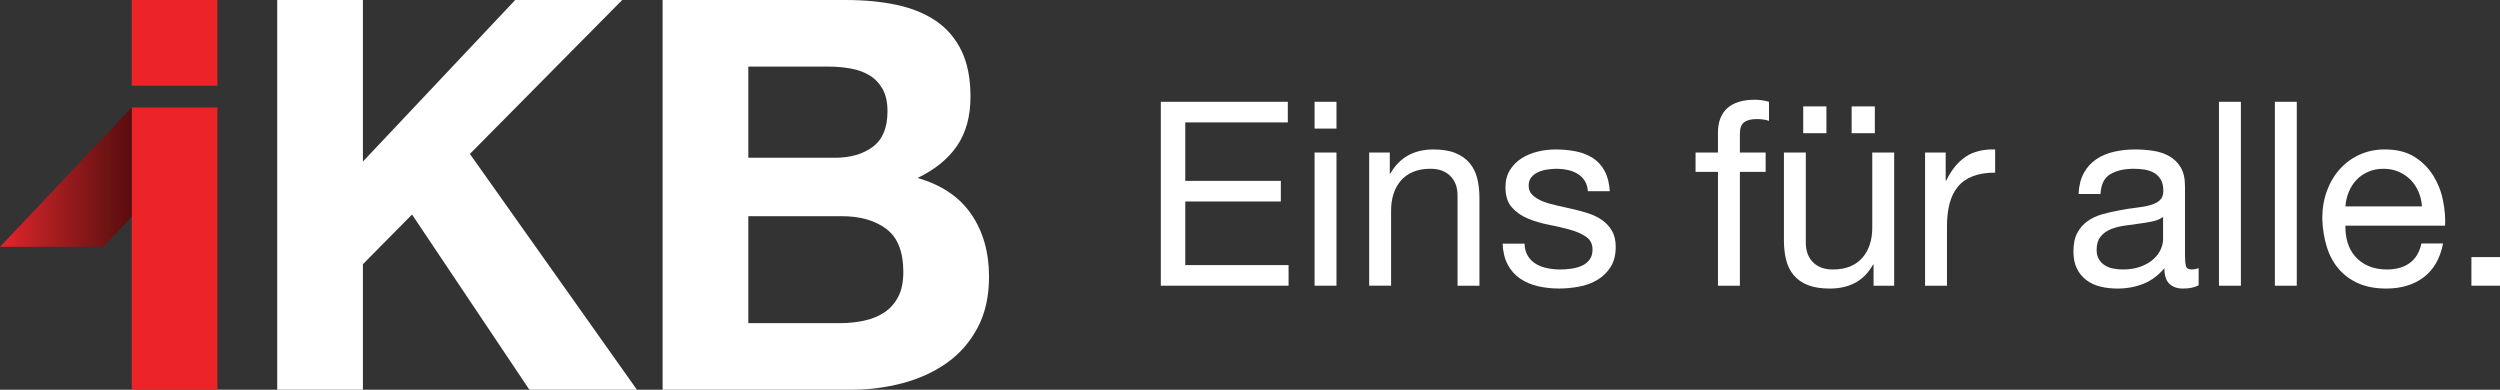 <svg version="1.1" id="Layer_1" xmlns="http://www.w3.org/2000/svg" xmlns:xlink="http://www.w3.org/1999/xlink" x="0px" y="0px"
	 width="330px" height="51.445px" viewBox="0 0 330 51.445" enable-background="new 0 0 330 51.445" xml:space="preserve">
<rect x="0" y="0" width="330" height="51.445" fill="#333333" stroke="none"/>
<g>
	<rect x="17.389" fill="#EC2427" width="11.311" height="11.312"/>
	<rect x="17.389" y="14.187" fill="#EC2427" width="11.311" height="37.259"/>
	<g>
		<defs>
			<polygon id="ikb-logoSVGID_1_" points="0.018,32.564 0.018,32.582 13.647,32.582 17.389,28.615 17.389,14.187 			"/>
		</defs>
		<clipPath id="ikb-logoSVGID_2_">
			<use xlink:href="#ikb-logoSVGID_1_"  overflow="visible"/>
		</clipPath>

			<linearGradient id="ikb-logoSVGID_3_" gradientUnits="userSpaceOnUse" x1="-124.525" y1="453.082" x2="-123.103" y2="453.082" gradientTransform="matrix(12.211 0 0 -12.211 1520.562 5555.847)">
			<stop  offset="0" style="stop-color:#EC2227"/>
			<stop  offset="0.292" style="stop-color:#B62023"/>
			<stop  offset="0.775" style="stop-color:#731415"/>
			<stop  offset="1" style="stop-color:#5C0C0D"/>
		</linearGradient>
		<rect x="0.018" y="14.187" clip-path="url(#ikb-logoSVGID_2_)" fill="url(#ikb-logoSVGID_3_)" width="17.372" height="18.396"/>
	</g>
	<g>
		<defs>
			<rect id="ikb-logoSVGID_4_" y="0.001" width="330" height="51.444"/>
		</defs>
		<clipPath id="ikb-logoSVGID_5_">
			<use xlink:href="#ikb-logoSVGID_4_"  overflow="visible"/>
		</clipPath>
		<path clip-path="url(#ikb-logoSVGID_5_)" fill="#FFFFFF" d="M47.904,0.001v21.326L68.008,0.001h14.124L62.026,20.319l22.049,31.126H69.881
			L54.389,28.318l-6.485,6.555v16.572h-11.31V0.001H47.904z M111.674,0.001c2.451,0,4.685,0.214,6.701,0.648
			c2.017,0.431,3.747,1.141,5.187,2.126c1.443,0.984,2.561,2.294,3.353,3.926c0.791,1.633,1.189,3.652,1.189,6.054
			c0,2.591-0.59,4.755-1.767,6.485c-1.176,1.727-2.918,3.146-5.222,4.251c3.17,0.911,5.535,2.509,7.096,4.79
			c1.562,2.281,2.341,5.032,2.341,8.25c0,2.596-0.504,4.84-1.513,6.736c-1.009,1.897-2.367,3.446-4.07,4.648
			c-1.706,1.201-3.652,2.086-5.836,2.664c-2.189,0.578-4.433,0.865-6.738,0.865H87.466V0.001H111.674z M110.234,20.824
			c2.018,0,3.674-0.479,4.972-1.441c1.297-0.961,1.943-2.521,1.943-4.685c0-1.199-0.216-2.184-0.646-2.951
			c-0.434-0.769-1.008-1.37-1.73-1.804c-0.722-0.431-1.548-0.73-2.487-0.9c-0.934-0.167-1.908-0.251-2.916-0.251H98.777v12.032
			H110.234z M110.882,42.656c1.105,0,2.162-0.109,3.169-0.326c1.009-0.217,1.898-0.575,2.668-1.082
			c0.764-0.506,1.378-1.188,1.835-2.053c0.458-0.864,0.686-1.969,0.686-3.312c0-2.642-0.743-4.527-2.233-5.656
			c-1.489-1.127-3.46-1.691-5.907-1.691H98.777v14.121H110.882z"/>
		<polygon clip-path="url(#ikb-logoSVGID_5_)" fill="#FFFFFF" points="169.99,13.437 169.99,16.157 156.456,16.157 156.456,23.875
			169.07,23.875 169.07,26.596 156.456,26.596 156.456,34.993 170.092,34.993 170.092,37.713 153.227,37.713 153.227,13.437 		"/>
		<path clip-path="url(#ikb-logoSVGID_5_)" fill="#FFFFFF" d="M173.525,13.437h2.89v3.535h-2.89V13.437z M176.415,37.713h-2.89V20.134h2.89
			V37.713z"/>
		<path clip-path="url(#ikb-logoSVGID_5_)" fill="#FFFFFF" d="M183.453,20.136v2.789h0.068c1.201-2.131,3.104-3.197,5.713-3.197
			c1.155,0,2.118,0.159,2.89,0.477c0.771,0.317,1.394,0.759,1.869,1.325c0.476,0.567,0.812,1.241,1.004,2.023
			c0.192,0.782,0.289,1.65,0.289,2.601v11.559h-2.89V25.812c0-1.087-0.317-1.948-0.954-2.582c-0.634-0.635-1.507-0.953-2.617-0.953
			c-0.885,0-1.649,0.135-2.295,0.409c-0.646,0.271-1.185,0.656-1.615,1.155c-0.432,0.498-0.754,1.082-0.968,1.75
			c-0.218,0.67-0.324,1.399-0.324,2.195v9.926h-2.891V20.136H183.453z"/>
		<path clip-path="url(#ikb-logoSVGID_5_)" fill="#FFFFFF" d="M201.678,33.786c0.272,0.442,0.63,0.796,1.071,1.054
			c0.443,0.262,0.94,0.448,1.496,0.562c0.557,0.113,1.13,0.17,1.719,0.17c0.452,0,0.928-0.033,1.427-0.104
			c0.498-0.066,0.957-0.189,1.377-0.373c0.42-0.18,0.766-0.447,1.038-0.798c0.271-0.353,0.407-0.798,0.407-1.343
			c0-0.748-0.282-1.316-0.85-1.7c-0.567-0.386-1.274-0.698-2.125-0.937c-0.852-0.236-1.774-0.454-2.771-0.646
			c-0.998-0.191-1.922-0.464-2.773-0.814c-0.848-0.354-1.558-0.846-2.123-1.479c-0.567-0.634-0.85-1.519-0.85-2.651
			c0-0.885,0.197-1.645,0.592-2.279c0.398-0.634,0.908-1.15,1.533-1.548c0.623-0.395,1.323-0.69,2.106-0.883
			c0.783-0.192,1.56-0.289,2.33-0.289c0.997,0,1.916,0.085,2.753,0.256c0.84,0.169,1.581,0.464,2.229,0.884
			c0.646,0.419,1.159,0.985,1.546,1.698c0.387,0.715,0.612,1.605,0.682,2.671h-2.892c-0.046-0.567-0.193-1.038-0.44-1.411
			c-0.25-0.375-0.567-0.676-0.954-0.902c-0.384-0.227-0.81-0.391-1.274-0.492c-0.464-0.103-0.936-0.155-1.411-0.155
			c-0.43,0-0.866,0.035-1.309,0.103c-0.442,0.068-0.844,0.187-1.207,0.357c-0.364,0.17-0.659,0.398-0.885,0.68
			c-0.227,0.282-0.339,0.652-0.339,1.104c0,0.501,0.175,0.913,0.526,1.241c0.353,0.331,0.8,0.602,1.343,0.818
			c0.545,0.214,1.157,0.395,1.835,0.542c0.682,0.147,1.36,0.3,2.042,0.459c0.725,0.161,1.433,0.353,2.125,0.578
			c0.689,0.226,1.302,0.526,1.836,0.901c0.531,0.373,0.964,0.846,1.293,1.413c0.327,0.564,0.492,1.269,0.492,2.105
			c0,1.067-0.221,1.95-0.664,2.653c-0.441,0.703-1.019,1.269-1.733,1.699c-0.715,0.432-1.519,0.732-2.414,0.901
			c-0.896,0.17-1.786,0.256-2.67,0.256c-0.974,0-1.902-0.103-2.787-0.306c-0.885-0.206-1.666-0.539-2.346-1.004
			c-0.681-0.465-1.226-1.076-1.635-1.836c-0.406-0.76-0.633-1.684-0.679-2.773h2.892C201.258,32.807,201.405,33.347,201.678,33.786"
			/>
		<path clip-path="url(#ikb-logoSVGID_5_)" fill="#FFFFFF" d="M223.813,22.685v-2.551h2.958v-2.617c0-1.428,0.415-2.51,1.242-3.247
			c0.827-0.736,2.033-1.104,3.621-1.104c0.271,0,0.583,0.022,0.934,0.067c0.353,0.046,0.664,0.114,0.938,0.205v2.516
			c-0.251-0.09-0.523-0.153-0.816-0.187c-0.295-0.035-0.567-0.051-0.816-0.051c-0.704,0-1.248,0.136-1.633,0.409
			c-0.386,0.271-0.577,0.793-0.577,1.563v2.447h3.4v2.551h-3.4v15.032h-2.892V22.685H223.813z"/>
		<path clip-path="url(#ikb-logoSVGID_5_)" fill="#FFFFFF" d="M247.31,37.713v-2.786h-0.068c-0.613,1.087-1.395,1.888-2.346,2.397
			c-0.953,0.509-2.075,0.765-3.366,0.765c-1.156,0-2.12-0.153-2.891-0.459s-1.395-0.743-1.871-1.31
			c-0.476-0.564-0.809-1.24-1.001-2.022c-0.194-0.781-0.289-1.649-0.289-2.604v-11.56h2.889v11.903c0,1.087,0.318,1.949,0.952,2.584
			c0.635,0.634,1.508,0.951,2.617,0.951c0.885,0,1.649-0.137,2.296-0.406c0.646-0.275,1.186-0.66,1.615-1.157
			c0.431-0.498,0.755-1.082,0.971-1.753c0.214-0.667,0.322-1.398,0.322-2.191v-9.93h2.89v17.579H247.31z M241.086,17.584h-3.061
			v-3.535h3.061V17.584z M247.479,17.584h-3.062v-3.535h3.062V17.584z"/>
		<path clip-path="url(#ikb-logoSVGID_5_)" fill="#FFFFFF" d="M256.83,20.136v3.706h0.066c0.704-1.429,1.566-2.483,2.584-3.162
			c1.022-0.682,2.314-0.997,3.879-0.953v3.06c-1.158,0-2.143,0.16-2.959,0.477c-0.816,0.318-1.475,0.783-1.973,1.393
			c-0.499,0.613-0.86,1.355-1.089,2.226C257.114,27.759,257,28.76,257,29.895v7.818h-2.89V20.136H256.83z"/>
		<path clip-path="url(#ikb-logoSVGID_5_)" fill="#FFFFFF" d="M288.147,38.089c-0.751,0-1.347-0.208-1.787-0.628
			c-0.442-0.42-0.662-1.107-0.662-2.059c-0.794,0.951-1.719,1.639-2.771,2.059c-1.055,0.42-2.193,0.628-3.419,0.628
			c-0.792,0-1.541-0.086-2.243-0.256c-0.703-0.169-1.321-0.453-1.854-0.849c-0.532-0.397-0.951-0.909-1.257-1.529
			c-0.307-0.626-0.459-1.38-0.459-2.262c0-0.998,0.169-1.816,0.51-2.45c0.34-0.634,0.787-1.148,1.344-1.546
			c0.555-0.396,1.19-0.695,1.902-0.901c0.715-0.203,1.446-0.373,2.194-0.509c0.793-0.158,1.547-0.278,2.262-0.359
			c0.712-0.078,1.342-0.191,1.886-0.34c0.545-0.146,0.975-0.361,1.293-0.645c0.317-0.284,0.476-0.698,0.476-1.241
			c0-0.636-0.119-1.145-0.357-1.532c-0.237-0.385-0.543-0.679-0.919-0.884c-0.373-0.203-0.793-0.339-1.257-0.408
			c-0.465-0.068-0.924-0.102-1.377-0.102c-1.224,0-2.245,0.232-3.06,0.697c-0.816,0.464-1.257,1.344-1.327,2.635h-2.89
			c0.045-1.087,0.272-2.006,0.68-2.754c0.408-0.747,0.952-1.353,1.632-1.817c0.68-0.466,1.463-0.801,2.346-1.004
			c0.885-0.204,1.815-0.306,2.789-0.306c0.792,0,1.582,0.057,2.364,0.171c0.781,0.114,1.489,0.345,2.124,0.695
			c0.635,0.352,1.145,0.847,1.53,1.48c0.387,0.635,0.578,1.461,0.578,2.482V33.6c0,0.682,0.041,1.18,0.12,1.496
			c0.078,0.317,0.344,0.477,0.8,0.477c0.247,0,0.542-0.057,0.883-0.17v2.244C289.72,37.941,289.03,38.089,288.147,38.089
			 M284.099,29.23c-0.59,0.125-1.205,0.229-1.853,0.306c-0.645,0.081-1.296,0.17-1.955,0.272c-0.656,0.104-1.246,0.268-1.769,0.492
			c-0.521,0.229-0.946,0.551-1.274,0.971c-0.328,0.418-0.493,0.99-0.493,1.717c0,0.475,0.096,0.879,0.29,1.207
			c0.192,0.328,0.441,0.595,0.748,0.798c0.307,0.206,0.668,0.354,1.088,0.445c0.417,0.089,0.844,0.134,1.274,0.134
			c0.952,0,1.769-0.131,2.447-0.393c0.682-0.259,1.236-0.587,1.669-0.984c0.428-0.395,0.746-0.826,0.951-1.291
			c0.203-0.465,0.306-0.9,0.306-1.311v-2.959C285.164,28.908,284.688,29.107,284.099,29.23"/>
		<rect x="292.904" y="13.437" clip-path="url(#ikb-logoSVGID_5_)" fill="#FFFFFF" width="2.893" height="24.276"/>
		<rect x="300.283" y="13.437" clip-path="url(#ikb-logoSVGID_5_)" fill="#FFFFFF" width="2.891" height="24.276"/>
		<path clip-path="url(#ikb-logoSVGID_5_)" fill="#FFFFFF" d="M319.937,36.593c-1.315,0.999-2.97,1.496-4.964,1.496
			c-1.408,0-2.623-0.228-3.655-0.679c-1.032-0.456-1.896-1.09-2.604-1.905c-0.702-0.817-1.229-1.791-1.578-2.926
			c-0.352-1.132-0.552-2.367-0.596-3.705c0-1.337,0.205-2.562,0.609-3.671c0.41-1.112,0.982-2.075,1.721-2.892
			c0.734-0.815,1.607-1.451,2.617-1.904c1.007-0.452,2.112-0.68,3.313-0.68c1.564,0,2.861,0.323,3.895,0.969
			c1.03,0.646,1.859,1.469,2.482,2.466c0.621,0.997,1.054,2.085,1.29,3.265c0.239,1.179,0.335,2.3,0.289,3.365h-13.158
			c-0.022,0.771,0.069,1.502,0.272,2.192c0.203,0.691,0.532,1.304,0.987,1.835c0.453,0.534,1.029,0.96,1.734,1.276
			c0.701,0.317,1.531,0.477,2.48,0.477c1.226,0,2.229-0.284,3.009-0.852c0.781-0.564,1.299-1.427,1.549-2.584h2.854
			C322.1,34.111,321.25,35.594,319.937,36.593 M319.239,25.303c-0.262-0.612-0.612-1.138-1.053-1.58
			c-0.444-0.442-0.964-0.793-1.565-1.054c-0.601-0.26-1.265-0.391-1.988-0.391c-0.747,0-1.421,0.131-2.023,0.391
			c-0.601,0.261-1.117,0.617-1.548,1.071c-0.433,0.453-0.771,0.98-1.018,1.581c-0.252,0.601-0.398,1.243-0.445,1.922h10.101
			C319.653,26.562,319.5,25.915,319.239,25.303"/>
		<rect x="326.226" y="33.939" clip-path="url(#ikb-logoSVGID_5_)" fill="#FFFFFF" width="3.774" height="3.773"/>
	</g>
</g>
</svg>
